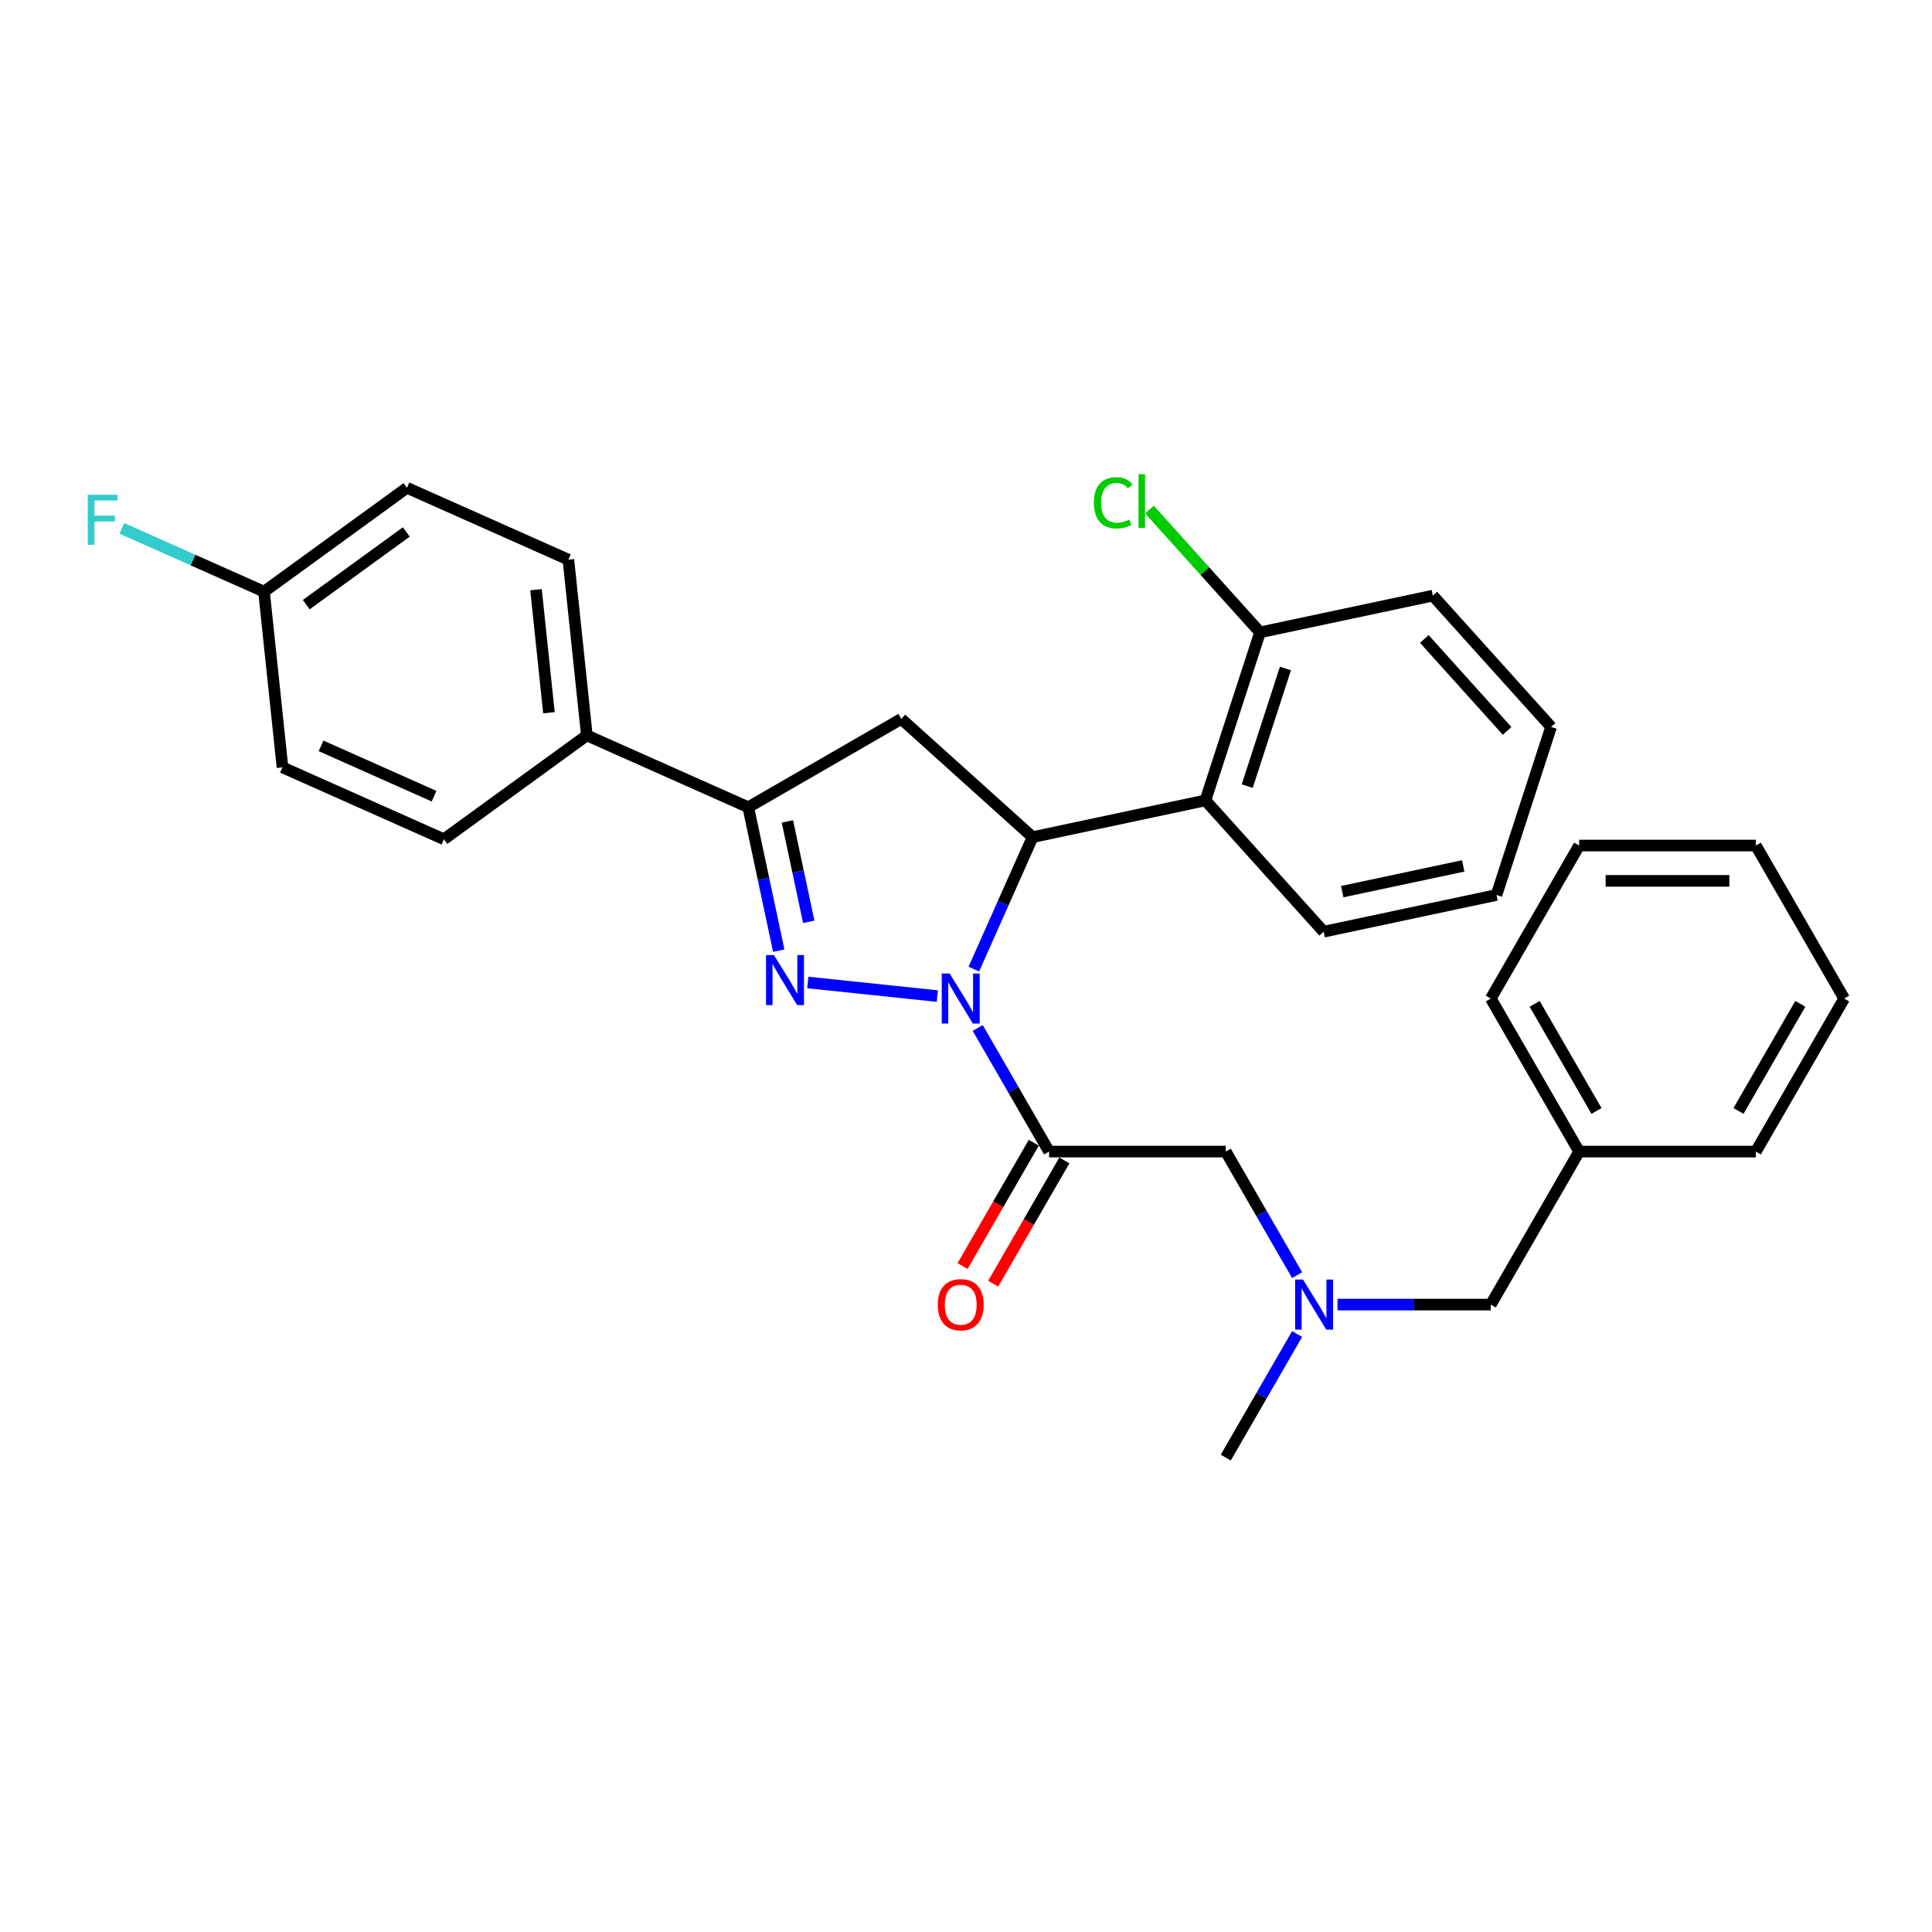 <?xml version='1.0' encoding='iso-8859-1'?>
<svg version='1.1' baseProfile='full'
              xmlns='http://www.w3.org/2000/svg'
                      xmlns:rdkit='http://www.rdkit.org/xml'
                      xmlns:xlink='http://www.w3.org/1999/xlink'
                  xml:space='preserve'
width='1000px' height='1000px' viewBox='0 0 1000 1000'>
<!-- END OF HEADER -->
<rect style='opacity:1.0;fill:#FFFFFF;stroke:none' width='1000' height='1000' x='0' y='0'> </rect>
<path class='bond-0' d='M 692.289,675.254 L 731.962,675.254' style='fill:none;fill-rule:evenodd;stroke:#0000FF;stroke-width:6px;stroke-linecap:butt;stroke-linejoin:miter;stroke-opacity:1' />
<path class='bond-0' d='M 731.962,675.254 L 771.635,675.254' style='fill:none;fill-rule:evenodd;stroke:#000000;stroke-width:6px;stroke-linecap:butt;stroke-linejoin:miter;stroke-opacity:1' />
<path class='bond-1' d='M 671.384,660.017 L 652.918,628.034' style='fill:none;fill-rule:evenodd;stroke:#0000FF;stroke-width:6px;stroke-linecap:butt;stroke-linejoin:miter;stroke-opacity:1' />
<path class='bond-1' d='M 652.918,628.034 L 634.453,596.051' style='fill:none;fill-rule:evenodd;stroke:#000000;stroke-width:6px;stroke-linecap:butt;stroke-linejoin:miter;stroke-opacity:1' />
<path class='bond-2' d='M 671.384,690.49 L 652.918,722.473' style='fill:none;fill-rule:evenodd;stroke:#0000FF;stroke-width:6px;stroke-linecap:butt;stroke-linejoin:miter;stroke-opacity:1' />
<path class='bond-2' d='M 652.918,722.473 L 634.453,754.456' style='fill:none;fill-rule:evenodd;stroke:#000000;stroke-width:6px;stroke-linecap:butt;stroke-linejoin:miter;stroke-opacity:1' />
<path class='bond-3' d='M 954.545,516.849 L 908.818,596.051' style='fill:none;fill-rule:evenodd;stroke:#000000;stroke-width:6px;stroke-linecap:butt;stroke-linejoin:miter;stroke-opacity:1' />
<path class='bond-3' d='M 931.846,519.584 L 899.837,575.026' style='fill:none;fill-rule:evenodd;stroke:#000000;stroke-width:6px;stroke-linecap:butt;stroke-linejoin:miter;stroke-opacity:1' />
<path class='bond-4' d='M 954.545,516.849 L 908.818,437.647' style='fill:none;fill-rule:evenodd;stroke:#000000;stroke-width:6px;stroke-linecap:butt;stroke-linejoin:miter;stroke-opacity:1' />
<path class='bond-5' d='M 908.818,437.647 L 817.363,437.647' style='fill:none;fill-rule:evenodd;stroke:#000000;stroke-width:6px;stroke-linecap:butt;stroke-linejoin:miter;stroke-opacity:1' />
<path class='bond-5' d='M 895.1,455.938 L 831.081,455.938' style='fill:none;fill-rule:evenodd;stroke:#000000;stroke-width:6px;stroke-linecap:butt;stroke-linejoin:miter;stroke-opacity:1' />
<path class='bond-6' d='M 504.054,501.613 L 519.261,467.457' style='fill:none;fill-rule:evenodd;stroke:#0000FF;stroke-width:6px;stroke-linecap:butt;stroke-linejoin:miter;stroke-opacity:1' />
<path class='bond-6' d='M 519.261,467.457 L 534.468,433.301' style='fill:none;fill-rule:evenodd;stroke:#000000;stroke-width:6px;stroke-linecap:butt;stroke-linejoin:miter;stroke-opacity:1' />
<path class='bond-7' d='M 506.067,532.085 L 524.533,564.068' style='fill:none;fill-rule:evenodd;stroke:#0000FF;stroke-width:6px;stroke-linecap:butt;stroke-linejoin:miter;stroke-opacity:1' />
<path class='bond-7' d='M 524.533,564.068 L 542.998,596.051' style='fill:none;fill-rule:evenodd;stroke:#000000;stroke-width:6px;stroke-linecap:butt;stroke-linejoin:miter;stroke-opacity:1' />
<path class='bond-8' d='M 485.162,515.576 L 418.121,508.53' style='fill:none;fill-rule:evenodd;stroke:#0000FF;stroke-width:6px;stroke-linecap:butt;stroke-linejoin:miter;stroke-opacity:1' />
<path class='bond-9' d='M 535.078,591.479 L 516.655,623.388' style='fill:none;fill-rule:evenodd;stroke:#000000;stroke-width:6px;stroke-linecap:butt;stroke-linejoin:miter;stroke-opacity:1' />
<path class='bond-9' d='M 516.655,623.388 L 498.231,655.298' style='fill:none;fill-rule:evenodd;stroke:#FF0000;stroke-width:6px;stroke-linecap:butt;stroke-linejoin:miter;stroke-opacity:1' />
<path class='bond-9' d='M 550.918,600.624 L 532.495,632.534' style='fill:none;fill-rule:evenodd;stroke:#000000;stroke-width:6px;stroke-linecap:butt;stroke-linejoin:miter;stroke-opacity:1' />
<path class='bond-9' d='M 532.495,632.534 L 514.072,664.444' style='fill:none;fill-rule:evenodd;stroke:#FF0000;stroke-width:6px;stroke-linecap:butt;stroke-linejoin:miter;stroke-opacity:1' />
<path class='bond-10' d='M 542.998,596.051 L 634.453,596.051' style='fill:none;fill-rule:evenodd;stroke:#000000;stroke-width:6px;stroke-linecap:butt;stroke-linejoin:miter;stroke-opacity:1' />
<path class='bond-11' d='M 387.302,417.833 L 303.753,380.635' style='fill:none;fill-rule:evenodd;stroke:#000000;stroke-width:6px;stroke-linecap:butt;stroke-linejoin:miter;stroke-opacity:1' />
<path class='bond-12' d='M 387.302,417.833 L 466.504,372.105' style='fill:none;fill-rule:evenodd;stroke:#000000;stroke-width:6px;stroke-linecap:butt;stroke-linejoin:miter;stroke-opacity:1' />
<path class='bond-13' d='M 387.302,417.833 L 395.19,454.943' style='fill:none;fill-rule:evenodd;stroke:#000000;stroke-width:6px;stroke-linecap:butt;stroke-linejoin:miter;stroke-opacity:1' />
<path class='bond-13' d='M 395.19,454.943 L 403.078,492.053' style='fill:none;fill-rule:evenodd;stroke:#0000FF;stroke-width:6px;stroke-linecap:butt;stroke-linejoin:miter;stroke-opacity:1' />
<path class='bond-13' d='M 407.559,425.163 L 413.081,451.14' style='fill:none;fill-rule:evenodd;stroke:#000000;stroke-width:6px;stroke-linecap:butt;stroke-linejoin:miter;stroke-opacity:1' />
<path class='bond-13' d='M 413.081,451.14 L 418.603,477.117' style='fill:none;fill-rule:evenodd;stroke:#0000FF;stroke-width:6px;stroke-linecap:butt;stroke-linejoin:miter;stroke-opacity:1' />
<path class='bond-14' d='M 466.504,372.105 L 534.468,433.301' style='fill:none;fill-rule:evenodd;stroke:#000000;stroke-width:6px;stroke-linecap:butt;stroke-linejoin:miter;stroke-opacity:1' />
<path class='bond-15' d='M 534.468,433.301 L 623.925,414.286' style='fill:none;fill-rule:evenodd;stroke:#000000;stroke-width:6px;stroke-linecap:butt;stroke-linejoin:miter;stroke-opacity:1' />
<path class='bond-16' d='M 303.753,380.635 L 294.194,289.681' style='fill:none;fill-rule:evenodd;stroke:#000000;stroke-width:6px;stroke-linecap:butt;stroke-linejoin:miter;stroke-opacity:1' />
<path class='bond-16' d='M 284.129,368.904 L 277.437,305.236' style='fill:none;fill-rule:evenodd;stroke:#000000;stroke-width:6px;stroke-linecap:butt;stroke-linejoin:miter;stroke-opacity:1' />
<path class='bond-17' d='M 303.753,380.635 L 229.765,434.391' style='fill:none;fill-rule:evenodd;stroke:#000000;stroke-width:6px;stroke-linecap:butt;stroke-linejoin:miter;stroke-opacity:1' />
<path class='bond-18' d='M 294.194,289.681 L 210.646,252.483' style='fill:none;fill-rule:evenodd;stroke:#000000;stroke-width:6px;stroke-linecap:butt;stroke-linejoin:miter;stroke-opacity:1' />
<path class='bond-19' d='M 623.925,414.286 L 652.186,327.307' style='fill:none;fill-rule:evenodd;stroke:#000000;stroke-width:6px;stroke-linecap:butt;stroke-linejoin:miter;stroke-opacity:1' />
<path class='bond-19' d='M 645.56,406.892 L 665.343,346.006' style='fill:none;fill-rule:evenodd;stroke:#000000;stroke-width:6px;stroke-linecap:butt;stroke-linejoin:miter;stroke-opacity:1' />
<path class='bond-20' d='M 623.925,414.286 L 685.12,482.25' style='fill:none;fill-rule:evenodd;stroke:#000000;stroke-width:6px;stroke-linecap:butt;stroke-linejoin:miter;stroke-opacity:1' />
<path class='bond-21' d='M 652.186,327.307 L 623.573,295.529' style='fill:none;fill-rule:evenodd;stroke:#000000;stroke-width:6px;stroke-linecap:butt;stroke-linejoin:miter;stroke-opacity:1' />
<path class='bond-21' d='M 623.573,295.529 L 594.96,263.751' style='fill:none;fill-rule:evenodd;stroke:#00CC00;stroke-width:6px;stroke-linecap:butt;stroke-linejoin:miter;stroke-opacity:1' />
<path class='bond-22' d='M 652.186,327.307 L 741.643,308.293' style='fill:none;fill-rule:evenodd;stroke:#000000;stroke-width:6px;stroke-linecap:butt;stroke-linejoin:miter;stroke-opacity:1' />
<path class='bond-23' d='M 685.12,482.25 L 774.577,463.236' style='fill:none;fill-rule:evenodd;stroke:#000000;stroke-width:6px;stroke-linecap:butt;stroke-linejoin:miter;stroke-opacity:1' />
<path class='bond-23' d='M 694.736,461.507 L 757.355,448.197' style='fill:none;fill-rule:evenodd;stroke:#000000;stroke-width:6px;stroke-linecap:butt;stroke-linejoin:miter;stroke-opacity:1' />
<path class='bond-24' d='M 741.643,308.293 L 802.838,376.257' style='fill:none;fill-rule:evenodd;stroke:#000000;stroke-width:6px;stroke-linecap:butt;stroke-linejoin:miter;stroke-opacity:1' />
<path class='bond-24' d='M 737.229,330.726 L 780.066,378.301' style='fill:none;fill-rule:evenodd;stroke:#000000;stroke-width:6px;stroke-linecap:butt;stroke-linejoin:miter;stroke-opacity:1' />
<path class='bond-25' d='M 774.577,463.236 L 802.838,376.257' style='fill:none;fill-rule:evenodd;stroke:#000000;stroke-width:6px;stroke-linecap:butt;stroke-linejoin:miter;stroke-opacity:1' />
<path class='bond-26' d='M 229.765,434.391 L 146.217,397.193' style='fill:none;fill-rule:evenodd;stroke:#000000;stroke-width:6px;stroke-linecap:butt;stroke-linejoin:miter;stroke-opacity:1' />
<path class='bond-26' d='M 224.672,412.101 L 166.188,386.063' style='fill:none;fill-rule:evenodd;stroke:#000000;stroke-width:6px;stroke-linecap:butt;stroke-linejoin:miter;stroke-opacity:1' />
<path class='bond-27' d='M 136.657,306.239 L 146.217,397.193' style='fill:none;fill-rule:evenodd;stroke:#000000;stroke-width:6px;stroke-linecap:butt;stroke-linejoin:miter;stroke-opacity:1' />
<path class='bond-28' d='M 136.657,306.239 L 99.876,289.863' style='fill:none;fill-rule:evenodd;stroke:#000000;stroke-width:6px;stroke-linecap:butt;stroke-linejoin:miter;stroke-opacity:1' />
<path class='bond-28' d='M 99.876,289.863 L 63.095,273.487' style='fill:none;fill-rule:evenodd;stroke:#33CCCC;stroke-width:6px;stroke-linecap:butt;stroke-linejoin:miter;stroke-opacity:1' />
<path class='bond-29' d='M 136.657,306.239 L 210.646,252.483' style='fill:none;fill-rule:evenodd;stroke:#000000;stroke-width:6px;stroke-linecap:butt;stroke-linejoin:miter;stroke-opacity:1' />
<path class='bond-29' d='M 158.506,312.973 L 210.298,275.344' style='fill:none;fill-rule:evenodd;stroke:#000000;stroke-width:6px;stroke-linecap:butt;stroke-linejoin:miter;stroke-opacity:1' />
<path class='bond-30' d='M 817.363,437.647 L 771.635,516.849' style='fill:none;fill-rule:evenodd;stroke:#000000;stroke-width:6px;stroke-linecap:butt;stroke-linejoin:miter;stroke-opacity:1' />
<path class='bond-31' d='M 771.635,516.849 L 817.363,596.051' style='fill:none;fill-rule:evenodd;stroke:#000000;stroke-width:6px;stroke-linecap:butt;stroke-linejoin:miter;stroke-opacity:1' />
<path class='bond-31' d='M 794.335,519.584 L 826.344,575.026' style='fill:none;fill-rule:evenodd;stroke:#000000;stroke-width:6px;stroke-linecap:butt;stroke-linejoin:miter;stroke-opacity:1' />
<path class='bond-32' d='M 817.363,596.051 L 908.818,596.051' style='fill:none;fill-rule:evenodd;stroke:#000000;stroke-width:6px;stroke-linecap:butt;stroke-linejoin:miter;stroke-opacity:1' />
<path class='bond-33' d='M 817.363,596.051 L 771.635,675.254' style='fill:none;fill-rule:evenodd;stroke:#000000;stroke-width:6px;stroke-linecap:butt;stroke-linejoin:miter;stroke-opacity:1' />
<path  class='atom-0' d='M 674.455 662.304
L 682.942 676.022
Q 683.784 677.375, 685.137 679.826
Q 686.491 682.277, 686.564 682.424
L 686.564 662.304
L 690.003 662.304
L 690.003 688.204
L 686.454 688.204
L 677.345 673.205
Q 676.284 671.449, 675.15 669.437
Q 674.053 667.425, 673.724 666.803
L 673.724 688.204
L 670.358 688.204
L 670.358 662.304
L 674.455 662.304
' fill='#0000FF'/>
<path  class='atom-3' d='M 491.545 503.899
L 500.032 517.617
Q 500.874 518.971, 502.227 521.422
Q 503.581 523.873, 503.654 524.019
L 503.654 503.899
L 507.093 503.899
L 507.093 529.799
L 503.544 529.799
L 494.435 514.8
Q 493.374 513.044, 492.24 511.032
Q 491.143 509.02, 490.814 508.399
L 490.814 529.799
L 487.448 529.799
L 487.448 503.899
L 491.545 503.899
' fill='#0000FF'/>
<path  class='atom-5' d='M 485.381 675.327
Q 485.381 669.108, 488.454 665.633
Q 491.527 662.157, 497.27 662.157
Q 503.014 662.157, 506.087 665.633
Q 509.16 669.108, 509.16 675.327
Q 509.16 681.619, 506.05 685.204
Q 502.941 688.753, 497.27 688.753
Q 491.564 688.753, 488.454 685.204
Q 485.381 681.656, 485.381 675.327
M 497.27 685.826
Q 501.221 685.826, 503.343 683.192
Q 505.501 680.522, 505.501 675.327
Q 505.501 670.242, 503.343 667.681
Q 501.221 665.084, 497.27 665.084
Q 493.32 665.084, 491.161 667.645
Q 489.039 670.205, 489.039 675.327
Q 489.039 680.558, 491.161 683.192
Q 493.32 685.826, 497.27 685.826
' fill='#FF0000'/>
<path  class='atom-10' d='M 400.591 494.339
L 409.078 508.058
Q 409.92 509.411, 411.273 511.862
Q 412.627 514.313, 412.7 514.459
L 412.7 494.339
L 416.139 494.339
L 416.139 520.239
L 412.59 520.239
L 403.481 505.241
Q 402.42 503.485, 401.286 501.473
Q 400.189 499.461, 399.86 498.839
L 399.86 520.239
L 396.494 520.239
L 396.494 494.339
L 400.591 494.339
' fill='#0000FF'/>
<path  class='atom-15' d='M 566.188 260.239
Q 566.188 253.801, 569.188 250.435
Q 572.224 247.033, 577.968 247.033
Q 583.309 247.033, 586.162 250.801
L 583.748 252.776
Q 581.662 250.033, 577.968 250.033
Q 574.053 250.033, 571.968 252.667
Q 569.92 255.264, 569.92 260.239
Q 569.92 265.361, 572.041 267.995
Q 574.2 270.628, 578.37 270.628
Q 581.223 270.628, 584.552 268.909
L 585.577 271.653
Q 584.223 272.531, 582.175 273.043
Q 580.126 273.555, 577.858 273.555
Q 572.224 273.555, 569.188 270.116
Q 566.188 266.678, 566.188 260.239
' fill='#00CC00'/>
<path  class='atom-15' d='M 589.308 245.46
L 592.674 245.46
L 592.674 273.226
L 589.308 273.226
L 589.308 245.46
' fill='#00CC00'/>
<path  class='atom-24' d='M 45.408 256.09
L 60.809 256.09
L 60.809 259.054
L 48.883 259.054
L 48.883 266.919
L 59.492 266.919
L 59.492 269.918
L 48.883 269.918
L 48.883 281.99
L 45.408 281.99
L 45.408 256.09
' fill='#33CCCC'/>
</svg>
